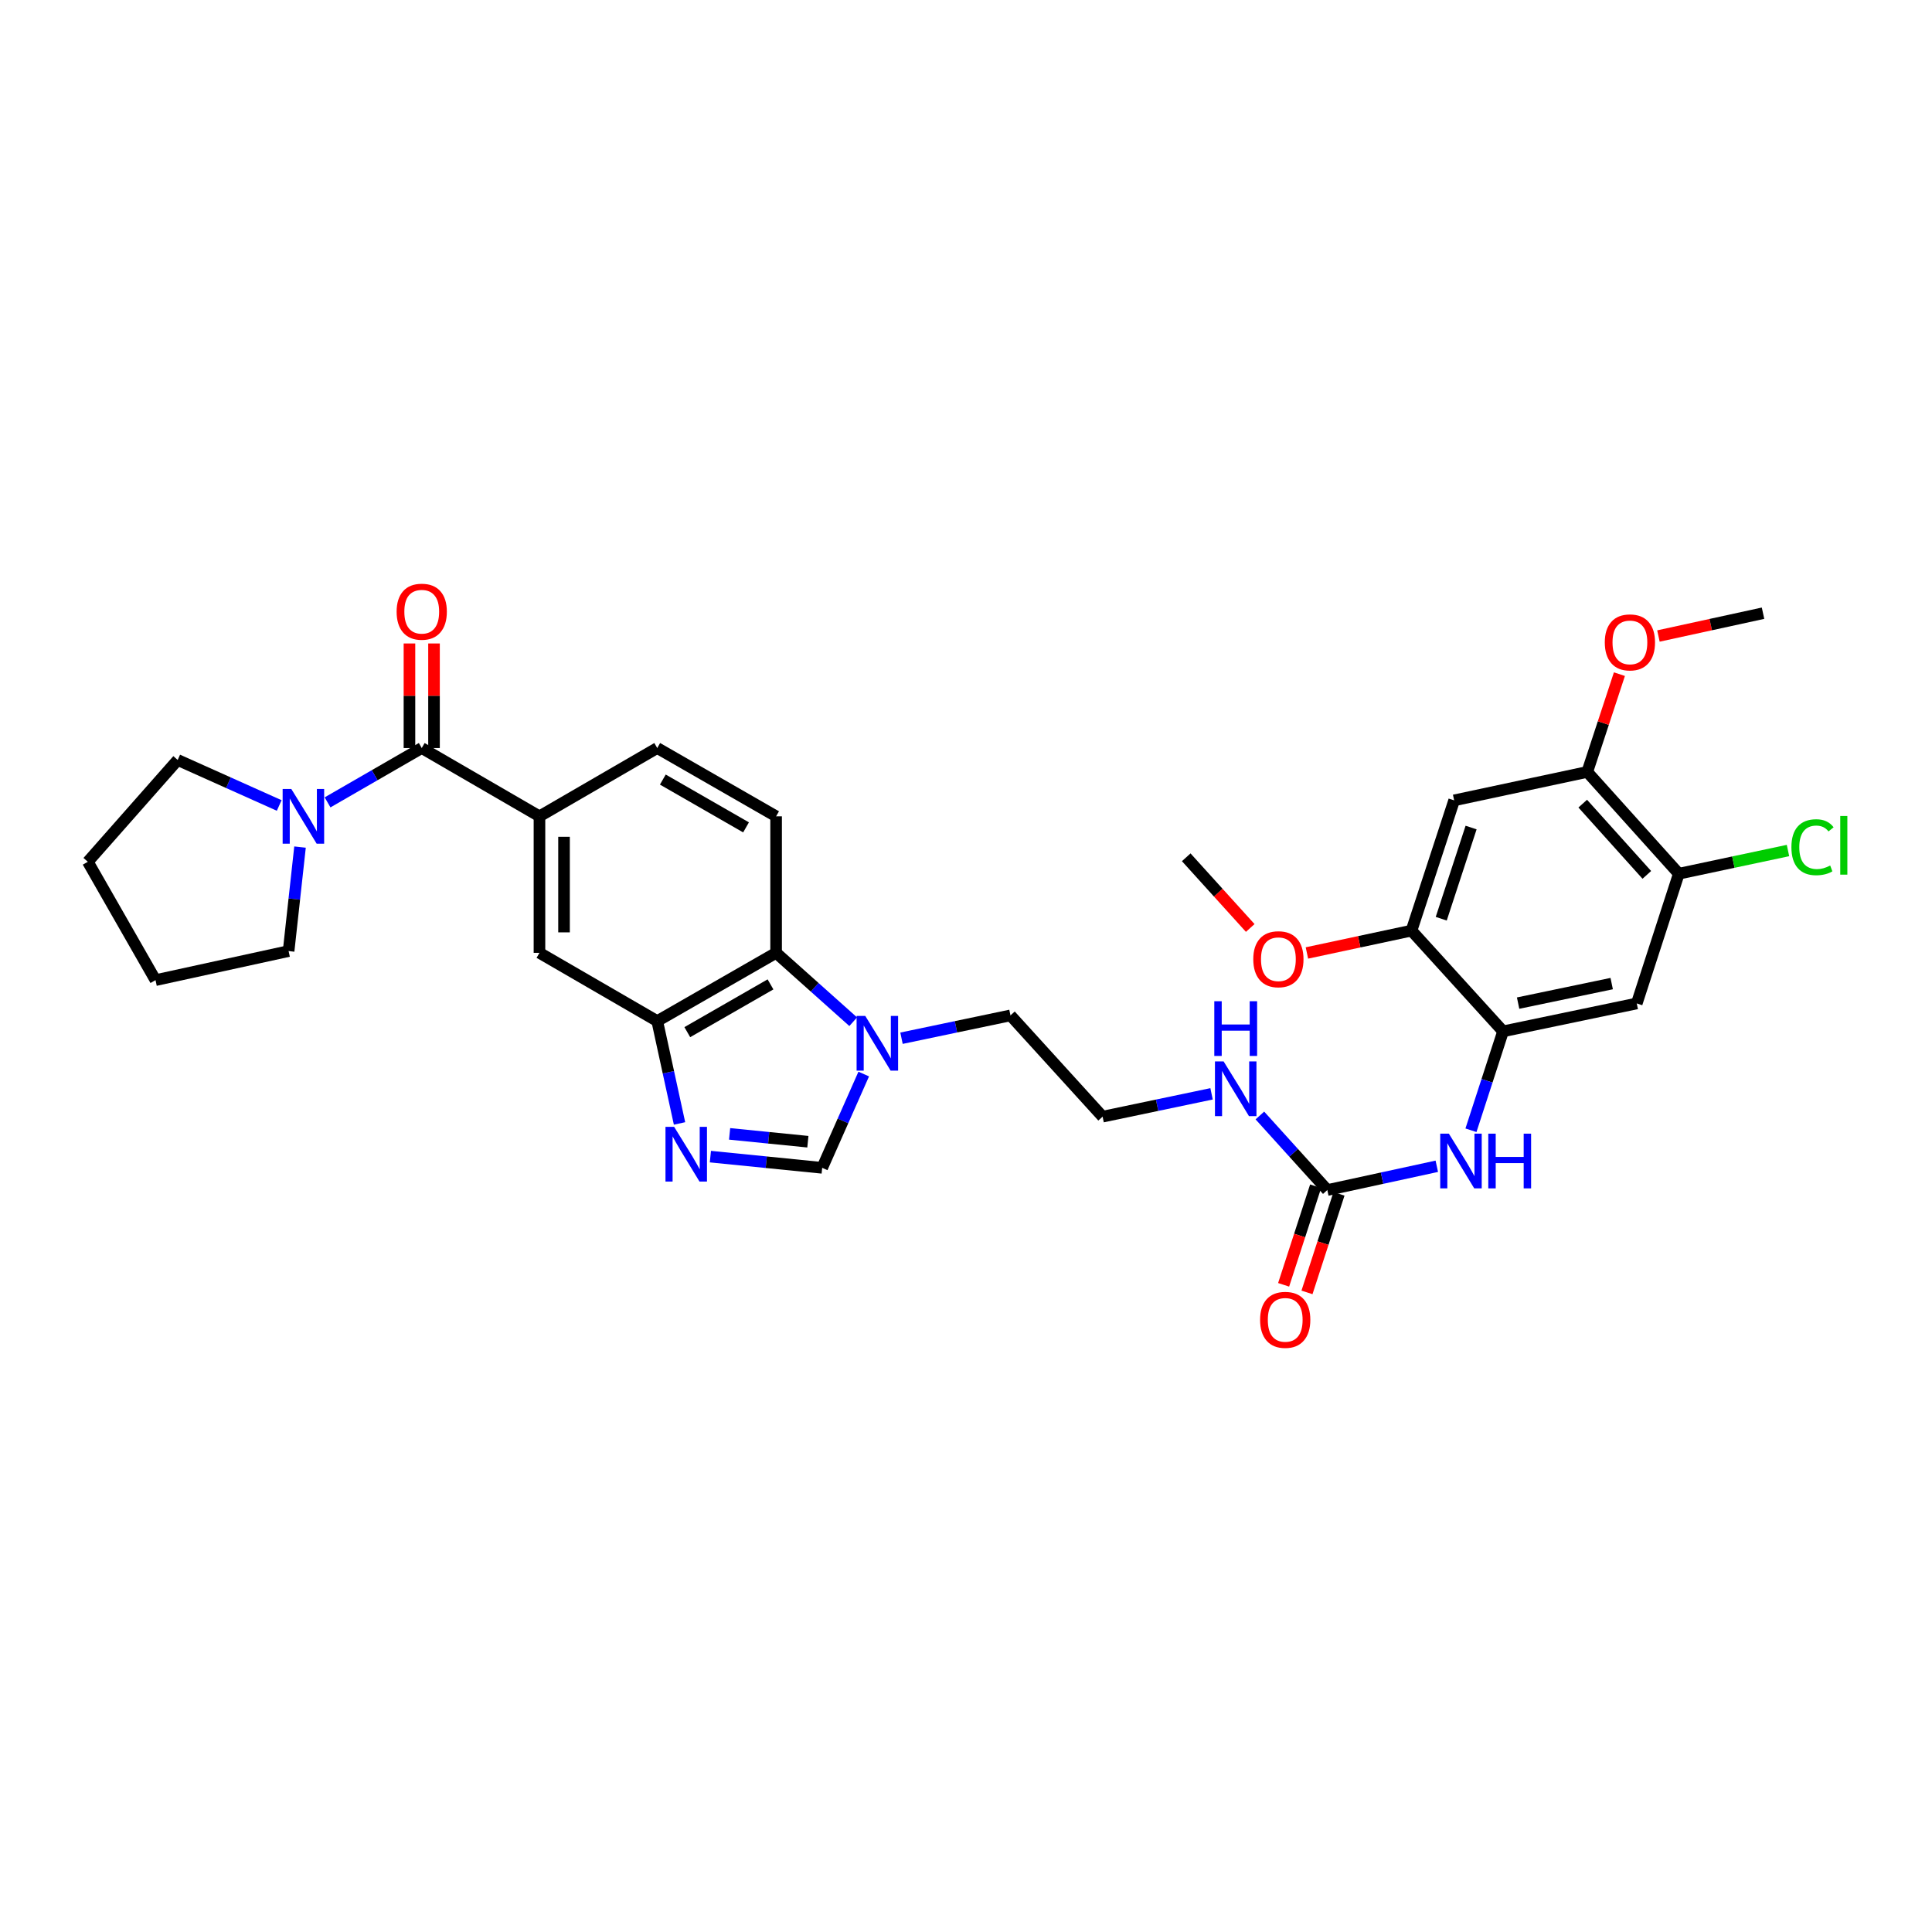 <?xml version='1.0' encoding='iso-8859-1'?>
<svg version='1.1' baseProfile='full'
              xmlns='http://www.w3.org/2000/svg'
                      xmlns:rdkit='http://www.rdkit.org/xml'
                      xmlns:xlink='http://www.w3.org/1999/xlink'
                  xml:space='preserve'
width='1000px' height='1000px' viewBox='0 0 1000 1000'>
<!-- END OF HEADER -->
<rect style='opacity:1.0;fill:#FFFFFF;stroke:none' width='1000' height='1000' x='0' y='0'> </rect>
<path class='bond-1' d='M 351.723,581.489 L 345.953,555.003' style='fill:none;fill-rule:evenodd;stroke:#0000FF;stroke-width:6px;stroke-linecap:butt;stroke-linejoin:miter;stroke-opacity:1' />
<path class='bond-1' d='M 345.953,555.003 L 340.183,528.517' style='fill:none;fill-rule:evenodd;stroke:#000000;stroke-width:6px;stroke-linecap:butt;stroke-linejoin:miter;stroke-opacity:1' />
<path class='bond-3' d='M 367.699,598.666 L 396.631,601.567' style='fill:none;fill-rule:evenodd;stroke:#0000FF;stroke-width:6px;stroke-linecap:butt;stroke-linejoin:miter;stroke-opacity:1' />
<path class='bond-3' d='M 396.631,601.567 L 425.563,604.468' style='fill:none;fill-rule:evenodd;stroke:#000000;stroke-width:6px;stroke-linecap:butt;stroke-linejoin:miter;stroke-opacity:1' />
<path class='bond-3' d='M 377.647,586.887 L 397.899,588.918' style='fill:none;fill-rule:evenodd;stroke:#0000FF;stroke-width:6px;stroke-linecap:butt;stroke-linejoin:miter;stroke-opacity:1' />
<path class='bond-3' d='M 397.899,588.918 L 418.151,590.948' style='fill:none;fill-rule:evenodd;stroke:#000000;stroke-width:6px;stroke-linecap:butt;stroke-linejoin:miter;stroke-opacity:1' />
<path class='bond-0' d='M 218.29,387.18 L 279.226,422.528' style='fill:none;fill-rule:evenodd;stroke:#000000;stroke-width:6px;stroke-linecap:butt;stroke-linejoin:miter;stroke-opacity:1' />
<path class='bond-6' d='M 218.29,387.18 L 193.917,401.245' style='fill:none;fill-rule:evenodd;stroke:#000000;stroke-width:6px;stroke-linecap:butt;stroke-linejoin:miter;stroke-opacity:1' />
<path class='bond-6' d='M 193.917,401.245 L 169.544,415.31' style='fill:none;fill-rule:evenodd;stroke:#0000FF;stroke-width:6px;stroke-linecap:butt;stroke-linejoin:miter;stroke-opacity:1' />
<path class='bond-18' d='M 224.646,387.18 L 224.646,360.12' style='fill:none;fill-rule:evenodd;stroke:#000000;stroke-width:6px;stroke-linecap:butt;stroke-linejoin:miter;stroke-opacity:1' />
<path class='bond-18' d='M 224.646,360.12 L 224.646,333.059' style='fill:none;fill-rule:evenodd;stroke:#FF0000;stroke-width:6px;stroke-linecap:butt;stroke-linejoin:miter;stroke-opacity:1' />
<path class='bond-18' d='M 211.934,387.18 L 211.934,360.12' style='fill:none;fill-rule:evenodd;stroke:#000000;stroke-width:6px;stroke-linecap:butt;stroke-linejoin:miter;stroke-opacity:1' />
<path class='bond-18' d='M 211.934,360.12 L 211.934,333.059' style='fill:none;fill-rule:evenodd;stroke:#FF0000;stroke-width:6px;stroke-linecap:butt;stroke-linejoin:miter;stroke-opacity:1' />
<path class='bond-5' d='M 340.183,528.517 L 401.712,493.189' style='fill:none;fill-rule:evenodd;stroke:#000000;stroke-width:6px;stroke-linecap:butt;stroke-linejoin:miter;stroke-opacity:1' />
<path class='bond-5' d='M 355.742,534.242 L 398.813,509.513' style='fill:none;fill-rule:evenodd;stroke:#000000;stroke-width:6px;stroke-linecap:butt;stroke-linejoin:miter;stroke-opacity:1' />
<path class='bond-13' d='M 340.183,528.517 L 279.226,493.189' style='fill:none;fill-rule:evenodd;stroke:#000000;stroke-width:6px;stroke-linecap:butt;stroke-linejoin:miter;stroke-opacity:1' />
<path class='bond-2' d='M 447.064,555.923 L 436.313,580.195' style='fill:none;fill-rule:evenodd;stroke:#0000FF;stroke-width:6px;stroke-linecap:butt;stroke-linejoin:miter;stroke-opacity:1' />
<path class='bond-2' d='M 436.313,580.195 L 425.563,604.468' style='fill:none;fill-rule:evenodd;stroke:#000000;stroke-width:6px;stroke-linecap:butt;stroke-linejoin:miter;stroke-opacity:1' />
<path class='bond-24' d='M 466.617,537.381 L 494.818,531.473' style='fill:none;fill-rule:evenodd;stroke:#0000FF;stroke-width:6px;stroke-linecap:butt;stroke-linejoin:miter;stroke-opacity:1' />
<path class='bond-24' d='M 494.818,531.473 L 523.019,525.564' style='fill:none;fill-rule:evenodd;stroke:#000000;stroke-width:6px;stroke-linecap:butt;stroke-linejoin:miter;stroke-opacity:1' />
<path class='bond-32' d='M 441.62,528.837 L 421.666,511.013' style='fill:none;fill-rule:evenodd;stroke:#0000FF;stroke-width:6px;stroke-linecap:butt;stroke-linejoin:miter;stroke-opacity:1' />
<path class='bond-32' d='M 421.666,511.013 L 401.712,493.189' style='fill:none;fill-rule:evenodd;stroke:#000000;stroke-width:6px;stroke-linecap:butt;stroke-linejoin:miter;stroke-opacity:1' />
<path class='bond-4' d='M 777.985,533.821 L 769.676,559.42' style='fill:none;fill-rule:evenodd;stroke:#000000;stroke-width:6px;stroke-linecap:butt;stroke-linejoin:miter;stroke-opacity:1' />
<path class='bond-4' d='M 769.676,559.42 L 761.366,585.019' style='fill:none;fill-rule:evenodd;stroke:#0000FF;stroke-width:6px;stroke-linecap:butt;stroke-linejoin:miter;stroke-opacity:1' />
<path class='bond-9' d='M 777.985,533.821 L 847.185,519.385' style='fill:none;fill-rule:evenodd;stroke:#000000;stroke-width:6px;stroke-linecap:butt;stroke-linejoin:miter;stroke-opacity:1' />
<path class='bond-9' d='M 785.769,519.21 L 834.209,509.105' style='fill:none;fill-rule:evenodd;stroke:#000000;stroke-width:6px;stroke-linecap:butt;stroke-linejoin:miter;stroke-opacity:1' />
<path class='bond-12' d='M 777.985,533.821 L 730.588,481.685' style='fill:none;fill-rule:evenodd;stroke:#000000;stroke-width:6px;stroke-linecap:butt;stroke-linejoin:miter;stroke-opacity:1' />
<path class='bond-16' d='M 401.712,493.189 L 401.712,422.528' style='fill:none;fill-rule:evenodd;stroke:#000000;stroke-width:6px;stroke-linecap:butt;stroke-linejoin:miter;stroke-opacity:1' />
<path class='bond-26' d='M 155.29,438.443 L 152.335,465.361' style='fill:none;fill-rule:evenodd;stroke:#0000FF;stroke-width:6px;stroke-linecap:butt;stroke-linejoin:miter;stroke-opacity:1' />
<path class='bond-26' d='M 152.335,465.361 L 149.38,492.278' style='fill:none;fill-rule:evenodd;stroke:#000000;stroke-width:6px;stroke-linecap:butt;stroke-linejoin:miter;stroke-opacity:1' />
<path class='bond-27' d='M 144.514,416.915 L 118.241,405.137' style='fill:none;fill-rule:evenodd;stroke:#0000FF;stroke-width:6px;stroke-linecap:butt;stroke-linejoin:miter;stroke-opacity:1' />
<path class='bond-27' d='M 118.241,405.137 L 91.969,393.36' style='fill:none;fill-rule:evenodd;stroke:#000000;stroke-width:6px;stroke-linecap:butt;stroke-linejoin:miter;stroke-opacity:1' />
<path class='bond-7' d='M 279.226,422.528 L 279.226,493.189' style='fill:none;fill-rule:evenodd;stroke:#000000;stroke-width:6px;stroke-linecap:butt;stroke-linejoin:miter;stroke-opacity:1' />
<path class='bond-7' d='M 291.939,433.128 L 291.939,482.59' style='fill:none;fill-rule:evenodd;stroke:#000000;stroke-width:6px;stroke-linecap:butt;stroke-linejoin:miter;stroke-opacity:1' />
<path class='bond-17' d='M 279.226,422.528 L 340.183,387.18' style='fill:none;fill-rule:evenodd;stroke:#000000;stroke-width:6px;stroke-linecap:butt;stroke-linejoin:miter;stroke-opacity:1' />
<path class='bond-8' d='M 687.012,615.965 L 669.56,596.67' style='fill:none;fill-rule:evenodd;stroke:#000000;stroke-width:6px;stroke-linecap:butt;stroke-linejoin:miter;stroke-opacity:1' />
<path class='bond-8' d='M 669.56,596.67 L 652.108,577.375' style='fill:none;fill-rule:evenodd;stroke:#0000FF;stroke-width:6px;stroke-linecap:butt;stroke-linejoin:miter;stroke-opacity:1' />
<path class='bond-10' d='M 687.012,615.965 L 715.35,609.812' style='fill:none;fill-rule:evenodd;stroke:#000000;stroke-width:6px;stroke-linecap:butt;stroke-linejoin:miter;stroke-opacity:1' />
<path class='bond-10' d='M 715.35,609.812 L 743.687,603.66' style='fill:none;fill-rule:evenodd;stroke:#0000FF;stroke-width:6px;stroke-linecap:butt;stroke-linejoin:miter;stroke-opacity:1' />
<path class='bond-19' d='M 680.967,614.002 L 672.684,639.511' style='fill:none;fill-rule:evenodd;stroke:#000000;stroke-width:6px;stroke-linecap:butt;stroke-linejoin:miter;stroke-opacity:1' />
<path class='bond-19' d='M 672.684,639.511 L 664.401,665.02' style='fill:none;fill-rule:evenodd;stroke:#FF0000;stroke-width:6px;stroke-linecap:butt;stroke-linejoin:miter;stroke-opacity:1' />
<path class='bond-19' d='M 693.058,617.928 L 684.775,643.437' style='fill:none;fill-rule:evenodd;stroke:#000000;stroke-width:6px;stroke-linecap:butt;stroke-linejoin:miter;stroke-opacity:1' />
<path class='bond-19' d='M 684.775,643.437 L 676.492,668.946' style='fill:none;fill-rule:evenodd;stroke:#FF0000;stroke-width:6px;stroke-linecap:butt;stroke-linejoin:miter;stroke-opacity:1' />
<path class='bond-14' d='M 847.185,519.385 L 868.952,452.234' style='fill:none;fill-rule:evenodd;stroke:#000000;stroke-width:6px;stroke-linecap:butt;stroke-linejoin:miter;stroke-opacity:1' />
<path class='bond-11' d='M 752.666,414.265 L 730.588,481.685' style='fill:none;fill-rule:evenodd;stroke:#000000;stroke-width:6px;stroke-linecap:butt;stroke-linejoin:miter;stroke-opacity:1' />
<path class='bond-11' d='M 761.436,428.334 L 745.982,475.528' style='fill:none;fill-rule:evenodd;stroke:#000000;stroke-width:6px;stroke-linecap:butt;stroke-linejoin:miter;stroke-opacity:1' />
<path class='bond-15' d='M 752.666,414.265 L 821.562,399.554' style='fill:none;fill-rule:evenodd;stroke:#000000;stroke-width:6px;stroke-linecap:butt;stroke-linejoin:miter;stroke-opacity:1' />
<path class='bond-22' d='M 730.588,481.685 L 703.521,487.47' style='fill:none;fill-rule:evenodd;stroke:#000000;stroke-width:6px;stroke-linecap:butt;stroke-linejoin:miter;stroke-opacity:1' />
<path class='bond-22' d='M 703.521,487.47 L 676.454,493.255' style='fill:none;fill-rule:evenodd;stroke:#FF0000;stroke-width:6px;stroke-linecap:butt;stroke-linejoin:miter;stroke-opacity:1' />
<path class='bond-21' d='M 868.952,452.234 L 897.207,446.232' style='fill:none;fill-rule:evenodd;stroke:#000000;stroke-width:6px;stroke-linecap:butt;stroke-linejoin:miter;stroke-opacity:1' />
<path class='bond-21' d='M 897.207,446.232 L 925.462,440.231' style='fill:none;fill-rule:evenodd;stroke:#00CC00;stroke-width:6px;stroke-linecap:butt;stroke-linejoin:miter;stroke-opacity:1' />
<path class='bond-35' d='M 868.952,452.234 L 821.562,399.554' style='fill:none;fill-rule:evenodd;stroke:#000000;stroke-width:6px;stroke-linecap:butt;stroke-linejoin:miter;stroke-opacity:1' />
<path class='bond-35' d='M 852.392,452.834 L 819.219,415.958' style='fill:none;fill-rule:evenodd;stroke:#000000;stroke-width:6px;stroke-linecap:butt;stroke-linejoin:miter;stroke-opacity:1' />
<path class='bond-23' d='M 821.562,399.554 L 829.883,374.249' style='fill:none;fill-rule:evenodd;stroke:#000000;stroke-width:6px;stroke-linecap:butt;stroke-linejoin:miter;stroke-opacity:1' />
<path class='bond-23' d='M 829.883,374.249 L 838.204,348.944' style='fill:none;fill-rule:evenodd;stroke:#FF0000;stroke-width:6px;stroke-linecap:butt;stroke-linejoin:miter;stroke-opacity:1' />
<path class='bond-33' d='M 401.712,422.528 L 340.183,387.18' style='fill:none;fill-rule:evenodd;stroke:#000000;stroke-width:6px;stroke-linecap:butt;stroke-linejoin:miter;stroke-opacity:1' />
<path class='bond-33' d='M 386.15,428.249 L 343.08,403.505' style='fill:none;fill-rule:evenodd;stroke:#000000;stroke-width:6px;stroke-linecap:butt;stroke-linejoin:miter;stroke-opacity:1' />
<path class='bond-20' d='M 627.101,566.166 L 598.904,572.074' style='fill:none;fill-rule:evenodd;stroke:#0000FF;stroke-width:6px;stroke-linecap:butt;stroke-linejoin:miter;stroke-opacity:1' />
<path class='bond-20' d='M 598.904,572.074 L 570.706,577.983' style='fill:none;fill-rule:evenodd;stroke:#000000;stroke-width:6px;stroke-linecap:butt;stroke-linejoin:miter;stroke-opacity:1' />
<path class='bond-28' d='M 647.118,480.313 L 630.555,462.022' style='fill:none;fill-rule:evenodd;stroke:#FF0000;stroke-width:6px;stroke-linecap:butt;stroke-linejoin:miter;stroke-opacity:1' />
<path class='bond-28' d='M 630.555,462.022 L 613.992,443.73' style='fill:none;fill-rule:evenodd;stroke:#000000;stroke-width:6px;stroke-linecap:butt;stroke-linejoin:miter;stroke-opacity:1' />
<path class='bond-29' d='M 858.402,329.198 L 885.472,323.297' style='fill:none;fill-rule:evenodd;stroke:#FF0000;stroke-width:6px;stroke-linecap:butt;stroke-linejoin:miter;stroke-opacity:1' />
<path class='bond-29' d='M 885.472,323.297 L 912.542,317.395' style='fill:none;fill-rule:evenodd;stroke:#000000;stroke-width:6px;stroke-linecap:butt;stroke-linejoin:miter;stroke-opacity:1' />
<path class='bond-25' d='M 523.019,525.564 L 570.706,577.983' style='fill:none;fill-rule:evenodd;stroke:#000000;stroke-width:6px;stroke-linecap:butt;stroke-linejoin:miter;stroke-opacity:1' />
<path class='bond-30' d='M 149.38,492.278 L 80.492,507.322' style='fill:none;fill-rule:evenodd;stroke:#000000;stroke-width:6px;stroke-linecap:butt;stroke-linejoin:miter;stroke-opacity:1' />
<path class='bond-31' d='M 91.969,393.36 L 45.455,446.054' style='fill:none;fill-rule:evenodd;stroke:#000000;stroke-width:6px;stroke-linecap:butt;stroke-linejoin:miter;stroke-opacity:1' />
<path class='bond-34' d='M 80.492,507.322 L 45.455,446.054' style='fill:none;fill-rule:evenodd;stroke:#000000;stroke-width:6px;stroke-linecap:butt;stroke-linejoin:miter;stroke-opacity:1' />
<path  class='atom-0' d='M 348.931 583.252
L 358.211 598.252
Q 359.131 599.732, 360.611 602.412
Q 362.091 605.092, 362.171 605.252
L 362.171 583.252
L 365.931 583.252
L 365.931 611.572
L 362.051 611.572
L 352.091 595.172
Q 350.931 593.252, 349.691 591.052
Q 348.491 588.852, 348.131 588.172
L 348.131 611.572
L 344.451 611.572
L 344.451 583.252
L 348.931 583.252
' fill='#0000FF'/>
<path  class='atom-3' d='M 447.857 525.84
L 457.137 540.84
Q 458.057 542.32, 459.537 545
Q 461.017 547.68, 461.097 547.84
L 461.097 525.84
L 464.857 525.84
L 464.857 554.16
L 460.977 554.16
L 451.017 537.76
Q 449.857 535.84, 448.617 533.64
Q 447.417 531.44, 447.057 530.76
L 447.057 554.16
L 443.377 554.16
L 443.377 525.84
L 447.857 525.84
' fill='#0000FF'/>
<path  class='atom-7' d='M 150.776 408.368
L 160.056 423.368
Q 160.976 424.848, 162.456 427.528
Q 163.936 430.208, 164.016 430.368
L 164.016 408.368
L 167.776 408.368
L 167.776 436.688
L 163.896 436.688
L 153.936 420.288
Q 152.776 418.368, 151.536 416.168
Q 150.336 413.968, 149.976 413.288
L 149.976 436.688
L 146.296 436.688
L 146.296 408.368
L 150.776 408.368
' fill='#0000FF'/>
<path  class='atom-11' d='M 749.937 586.783
L 759.217 601.783
Q 760.137 603.263, 761.617 605.943
Q 763.097 608.623, 763.177 608.783
L 763.177 586.783
L 766.937 586.783
L 766.937 615.103
L 763.057 615.103
L 753.097 598.703
Q 751.937 596.783, 750.697 594.583
Q 749.497 592.383, 749.137 591.703
L 749.137 615.103
L 745.457 615.103
L 745.457 586.783
L 749.937 586.783
' fill='#0000FF'/>
<path  class='atom-11' d='M 770.337 586.783
L 774.177 586.783
L 774.177 598.823
L 788.657 598.823
L 788.657 586.783
L 792.497 586.783
L 792.497 615.103
L 788.657 615.103
L 788.657 602.023
L 774.177 602.023
L 774.177 615.103
L 770.337 615.103
L 770.337 586.783
' fill='#0000FF'/>
<path  class='atom-19' d='M 205.29 316.613
Q 205.29 309.813, 208.65 306.013
Q 212.01 302.213, 218.29 302.213
Q 224.57 302.213, 227.93 306.013
Q 231.29 309.813, 231.29 316.613
Q 231.29 323.493, 227.89 327.413
Q 224.49 331.293, 218.29 331.293
Q 212.05 331.293, 208.65 327.413
Q 205.29 323.533, 205.29 316.613
M 218.29 328.093
Q 222.61 328.093, 224.93 325.213
Q 227.29 322.293, 227.29 316.613
Q 227.29 311.053, 224.93 308.253
Q 222.61 305.413, 218.29 305.413
Q 213.97 305.413, 211.61 308.213
Q 209.29 311.013, 209.29 316.613
Q 209.29 322.333, 211.61 325.213
Q 213.97 328.093, 218.29 328.093
' fill='#FF0000'/>
<path  class='atom-20' d='M 652.224 683.147
Q 652.224 676.347, 655.584 672.547
Q 658.944 668.747, 665.224 668.747
Q 671.504 668.747, 674.864 672.547
Q 678.224 676.347, 678.224 683.147
Q 678.224 690.027, 674.824 693.947
Q 671.424 697.827, 665.224 697.827
Q 658.984 697.827, 655.584 693.947
Q 652.224 690.067, 652.224 683.147
M 665.224 694.627
Q 669.544 694.627, 671.864 691.747
Q 674.224 688.827, 674.224 683.147
Q 674.224 677.587, 671.864 674.787
Q 669.544 671.947, 665.224 671.947
Q 660.904 671.947, 658.544 674.747
Q 656.224 677.547, 656.224 683.147
Q 656.224 688.867, 658.544 691.747
Q 660.904 694.627, 665.224 694.627
' fill='#FF0000'/>
<path  class='atom-21' d='M 633.341 549.387
L 642.621 564.387
Q 643.541 565.867, 645.021 568.547
Q 646.501 571.227, 646.581 571.387
L 646.581 549.387
L 650.341 549.387
L 650.341 577.707
L 646.461 577.707
L 636.501 561.307
Q 635.341 559.387, 634.101 557.187
Q 632.901 554.987, 632.541 554.307
L 632.541 577.707
L 628.861 577.707
L 628.861 549.387
L 633.341 549.387
' fill='#0000FF'/>
<path  class='atom-21' d='M 628.521 518.235
L 632.361 518.235
L 632.361 530.275
L 646.841 530.275
L 646.841 518.235
L 650.681 518.235
L 650.681 546.555
L 646.841 546.555
L 646.841 533.475
L 632.361 533.475
L 632.361 546.555
L 628.521 546.555
L 628.521 518.235
' fill='#0000FF'/>
<path  class='atom-22' d='M 927.231 438.516
Q 927.231 431.476, 930.511 427.796
Q 933.831 424.076, 940.111 424.076
Q 945.951 424.076, 949.071 428.196
L 946.431 430.356
Q 944.151 427.356, 940.111 427.356
Q 935.831 427.356, 933.551 430.236
Q 931.311 433.076, 931.311 438.516
Q 931.311 444.116, 933.631 446.996
Q 935.991 449.876, 940.551 449.876
Q 943.671 449.876, 947.311 447.996
L 948.431 450.996
Q 946.951 451.956, 944.711 452.516
Q 942.471 453.076, 939.991 453.076
Q 933.831 453.076, 930.511 449.316
Q 927.231 445.556, 927.231 438.516
' fill='#00CC00'/>
<path  class='atom-22' d='M 952.511 422.356
L 956.191 422.356
L 956.191 452.716
L 952.511 452.716
L 952.511 422.356
' fill='#00CC00'/>
<path  class='atom-23' d='M 648.693 496.49
Q 648.693 489.69, 652.053 485.89
Q 655.413 482.09, 661.693 482.09
Q 667.973 482.09, 671.333 485.89
Q 674.693 489.69, 674.693 496.49
Q 674.693 503.37, 671.293 507.29
Q 667.893 511.17, 661.693 511.17
Q 655.453 511.17, 652.053 507.29
Q 648.693 503.41, 648.693 496.49
M 661.693 507.97
Q 666.013 507.97, 668.333 505.09
Q 670.693 502.17, 670.693 496.49
Q 670.693 490.93, 668.333 488.13
Q 666.013 485.29, 661.693 485.29
Q 657.373 485.29, 655.013 488.09
Q 652.693 490.89, 652.693 496.49
Q 652.693 502.21, 655.013 505.09
Q 657.373 507.97, 661.693 507.97
' fill='#FF0000'/>
<path  class='atom-24' d='M 830.639 332.497
Q 830.639 325.697, 833.999 321.897
Q 837.359 318.097, 843.639 318.097
Q 849.919 318.097, 853.279 321.897
Q 856.639 325.697, 856.639 332.497
Q 856.639 339.377, 853.239 343.297
Q 849.839 347.177, 843.639 347.177
Q 837.399 347.177, 833.999 343.297
Q 830.639 339.417, 830.639 332.497
M 843.639 343.977
Q 847.959 343.977, 850.279 341.097
Q 852.639 338.177, 852.639 332.497
Q 852.639 326.937, 850.279 324.137
Q 847.959 321.297, 843.639 321.297
Q 839.319 321.297, 836.959 324.097
Q 834.639 326.897, 834.639 332.497
Q 834.639 338.217, 836.959 341.097
Q 839.319 343.977, 843.639 343.977
' fill='#FF0000'/>
</svg>
